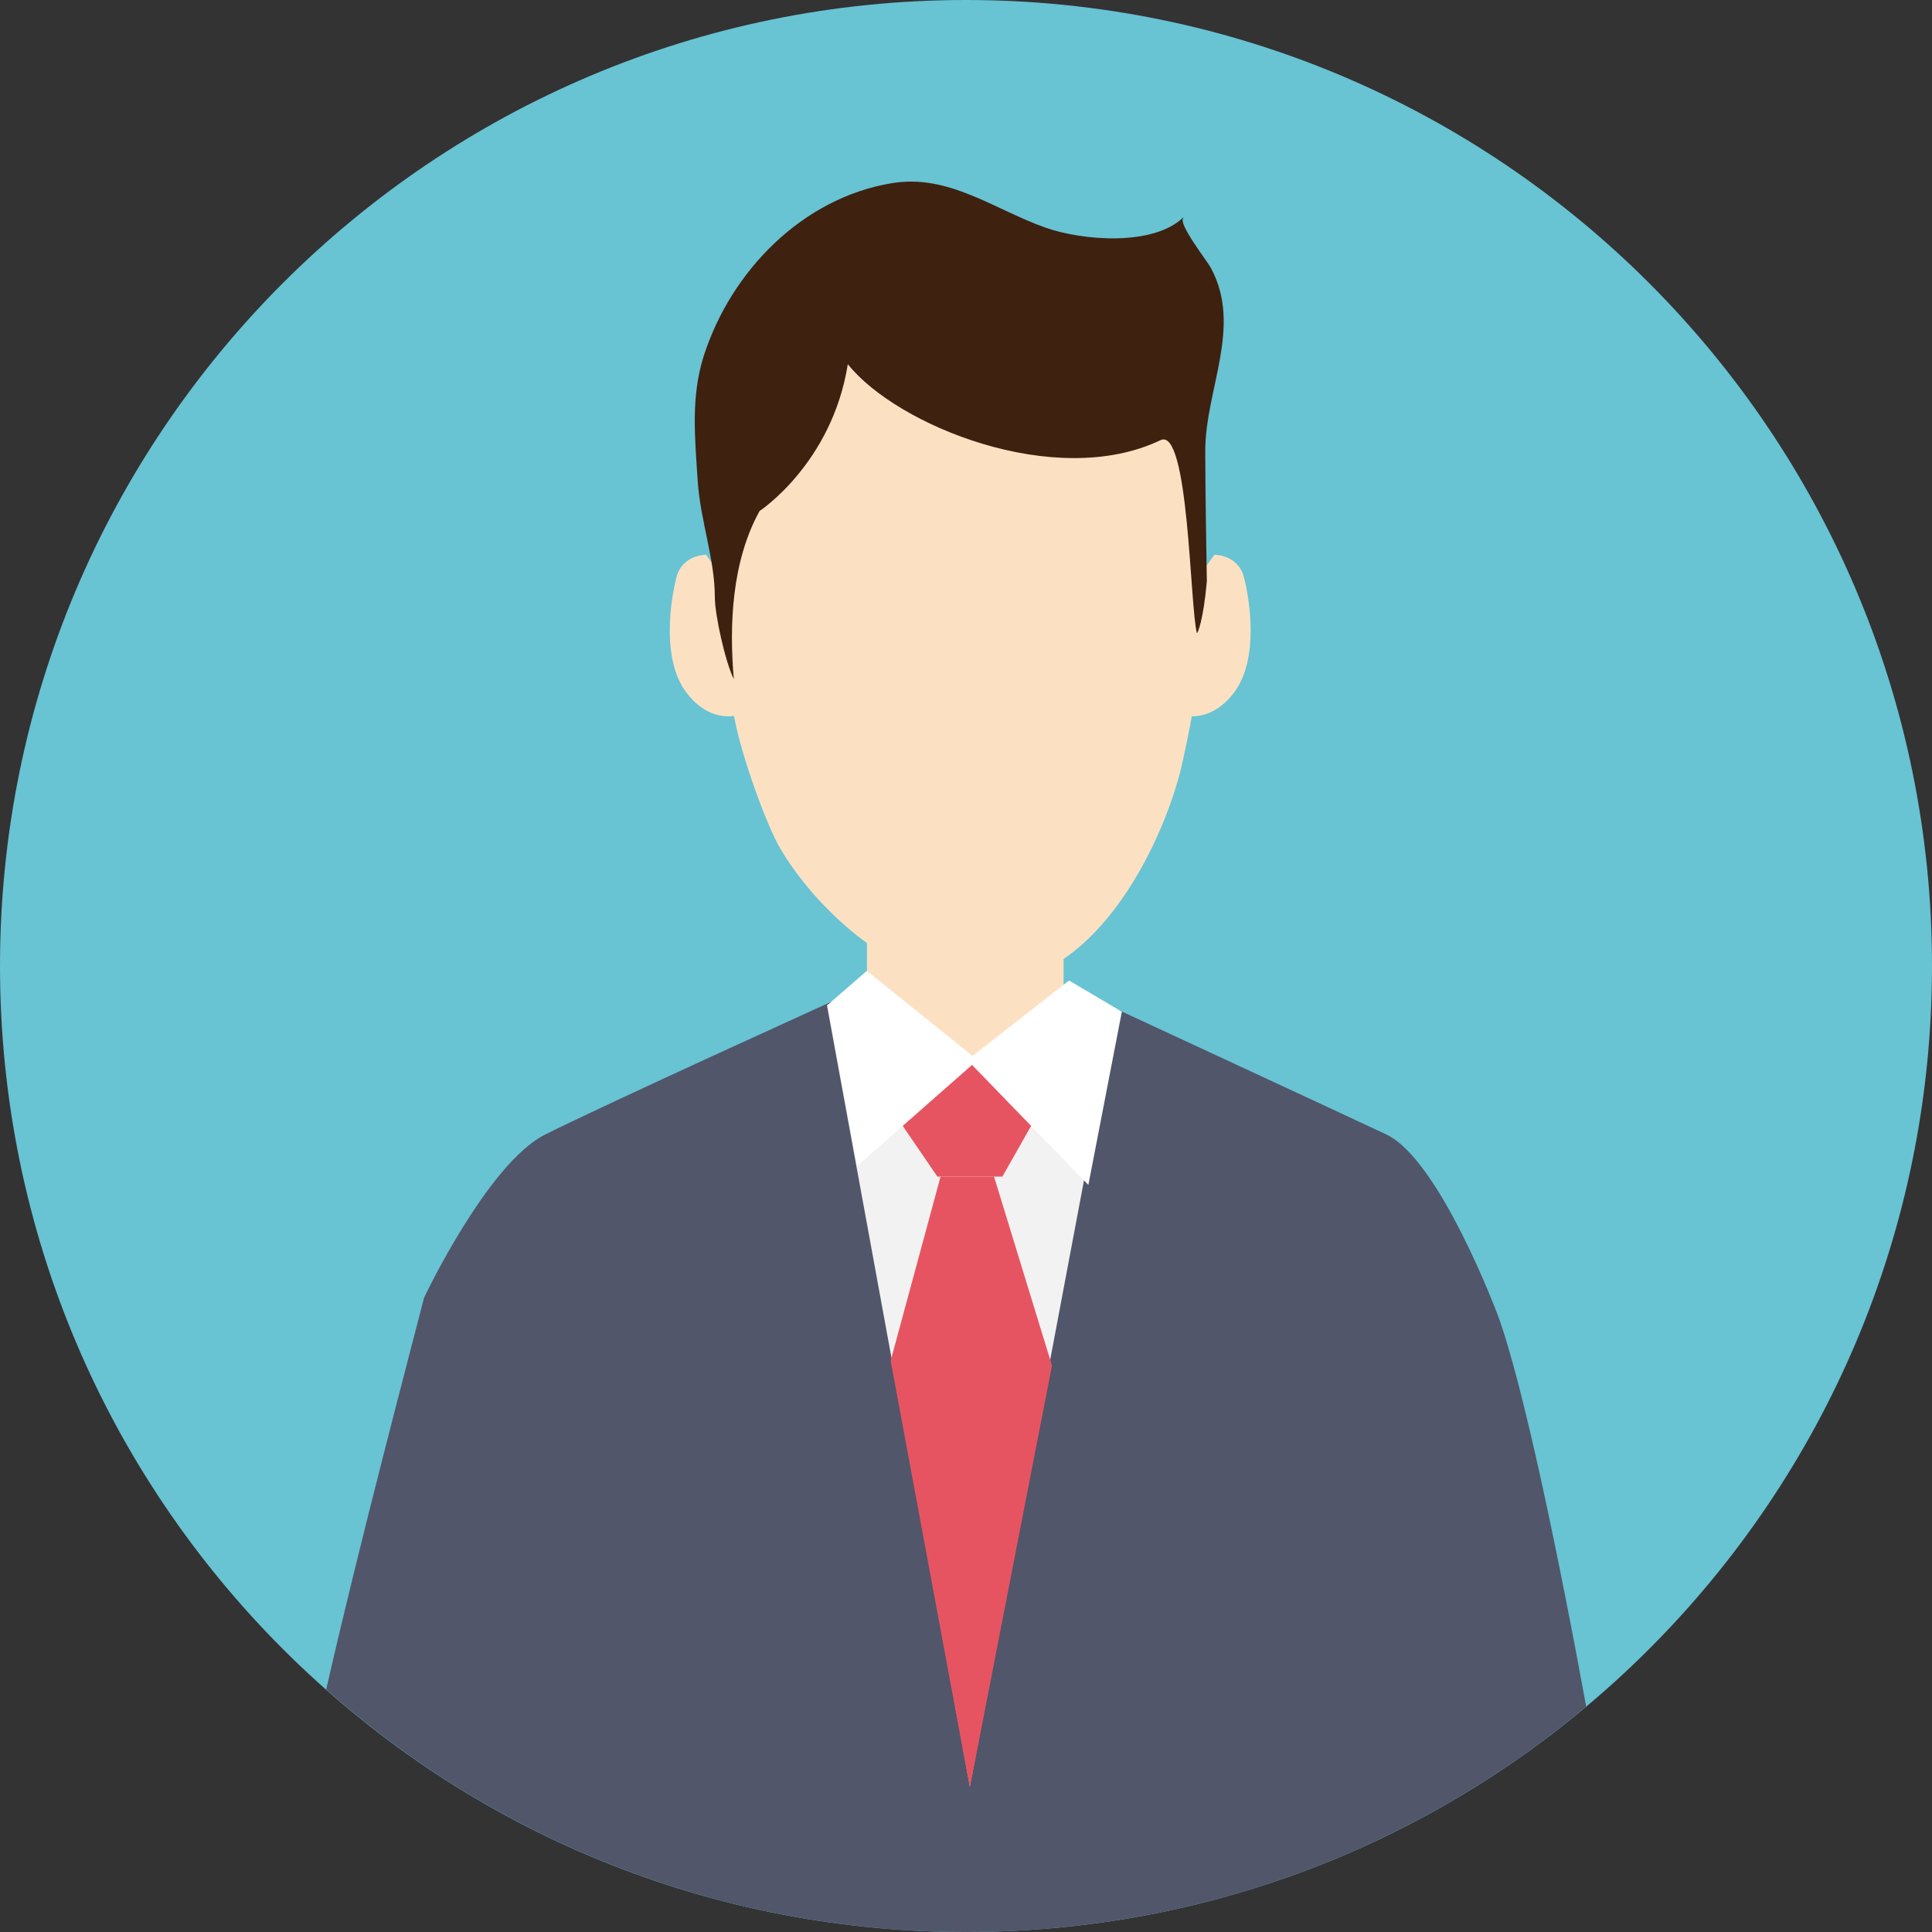 <?xml version="1.0" encoding="UTF-8"?>
<svg id="_レイヤー_1" data-name="レイヤー 1" xmlns="http://www.w3.org/2000/svg" viewBox="0 0 60 60">
  <rect x="0" y="0" width="60" height="60" fill="#333333" stroke="none"/>
  <defs>
    <style>
      .cls-1 {
        fill: #51566a;
      }

      .cls-2 {
        fill: #fbe1c2;
      }

      .cls-3 {
        fill: #3f210f;
      }

      .cls-4 {
        fill: #68c3d3;
      }

      .cls-5 {
        fill: #fff;
      }

      .cls-6 {
        fill: #e75461;
      }

      .cls-7 {
        fill: #f2f2f2;
      }
    </style>
  </defs>
  <path class="cls-4" d="M0,30c0,16.57,13.43,30,30,30s30-13.43,30-30S46.56,0,30,0,0,13.43,0,30Z"/>
  <path class="cls-1" d="M30,60c7.33,0,14.05-2.63,19.26-7-.8-4.39-1.96-10.05-2.75-12.17,0,0-1.8-4.82-3.46-5.6-1.66-.78-9.06-4.21-9.06-4.21l-1.46.03-5.16.07-1.33-.11s-7.34,3.33-9.12,4.23c-1.78.9-3.75,5.06-3.75,5.06-.46,1.8-1.99,7.56-3.04,12.17,5.29,4.68,12.25,7.53,19.87,7.53Z"/>
  <path class="cls-2" d="M21.91,17.23s-.72,0-.9.69c-.18.69-.48,2.54.3,3.58.78,1.04,1.69.69,1.69.69v-3.47l-1.08-1.5Z"/>
  <polygon class="cls-2" points="26.92 26.21 26.93 34.46 33.03 34.46 33.03 26.26 26.92 26.21"/>
  <path class="cls-2" d="M37.73,17.23s.72,0,.9.69c.18.69.48,2.54-.3,3.58-.78,1.04-1.69.69-1.69.69v-3.47l1.08-1.5Z"/>
  <path class="cls-2" d="M37.32,19.43c0,1.22-.28,2.83-.61,4.3-.47,2.09-2.5,6.88-6.22,6.88-2.68,0-5.2-2.44-6.27-4.28-.4-.68-1.15-2.73-1.39-3.92-.47-2.35-.51-3.95-.51-5.75,0-6.16,2.97-8.34,7.55-8.34s7.44,4.95,7.44,11.11Z"/>
  <polygon class="cls-7" points="34.67 31.32 30.12 55.47 25.68 31.21 30.24 32.83 34.67 31.32"/>
  <polygon class="cls-6" points="30.87 36.54 29.21 36.54 27.66 42.26 30.12 55.51 32.67 42.41 30.87 36.54"/>
  <polygon class="cls-6" points="31.1 32.83 32.32 34.44 31.13 36.54 29.11 36.54 27.84 34.68 29.21 32.83 31.1 32.83"/>
  <path class="cls-3" d="M36.75,6.75c-.94.91-3.15.72-4.28.32-1.59-.56-3.01-1.68-4.78-1.38-2.77.46-4.98,2.72-5.83,5.35-.41,1.28-.28,2.56-.19,3.92.08,1.2.53,2.4.53,3.59,0,.55.33,2.03.59,2.54-.15-1.68-.06-3.67.8-5.22,0,0,2.25-1.48,2.74-4.56,1.51,1.9,6.45,3.92,9.71,2.36.88-.42.91,5.13,1.13,5.99.02.02.2-.37.31-1.61,0,0-.05-2.76-.05-4.04,0-1.91,1.16-3.85.18-5.68-.1-.2-1.04-1.39-.86-1.56Z"/>
  <polygon class="cls-5" points="30.36 32.92 26.92 30.15 25.7 31.21 26.62 36.21 30.36 32.92"/>
  <polygon class="cls-5" points="30.04 32.92 33.2 30.45 34.84 31.42 33.8 36.8 30.04 32.92"/>
</svg>